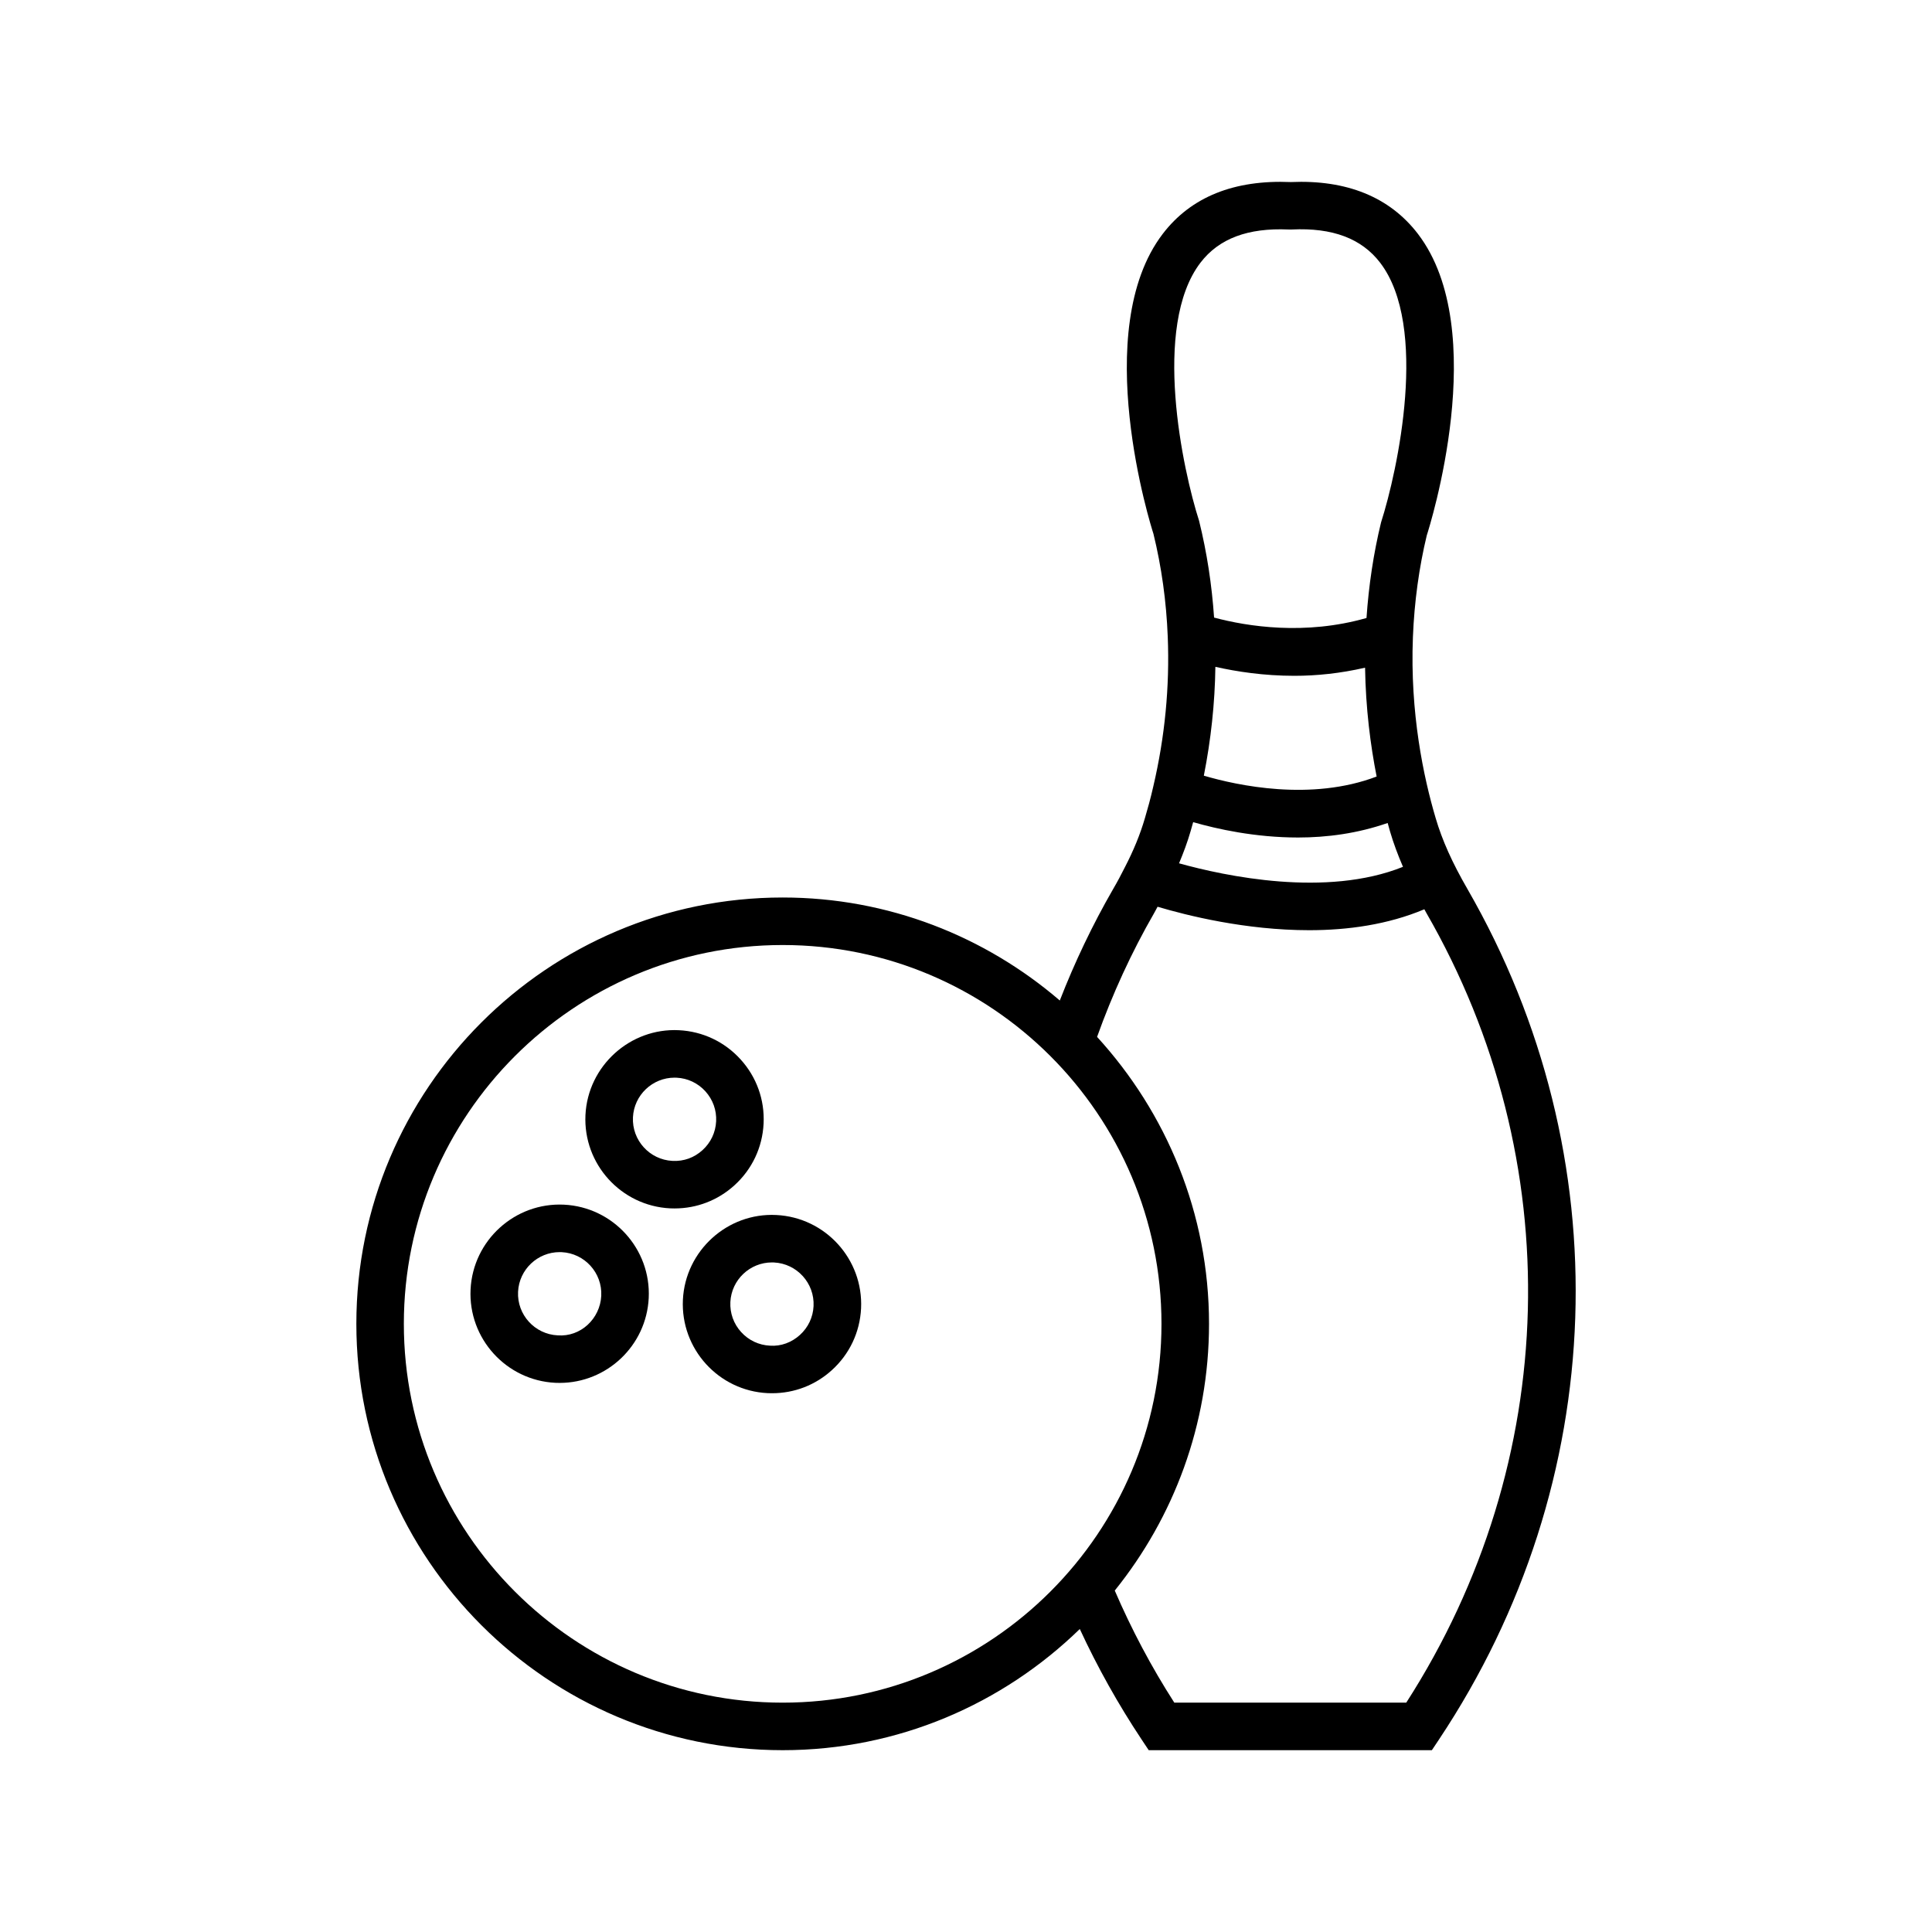 <?xml version="1.0" encoding="UTF-8"?>
<!-- Uploaded to: SVG Repo, www.svgrepo.com, Generator: SVG Repo Mixer Tools -->
<svg fill="#000000" width="800px" height="800px" version="1.1" viewBox="144 144 512 512" xmlns="http://www.w3.org/2000/svg">
 <g>
  <path d="m447.41 360.83c-1.254 4.293-2.988 8.535-5.332 13.051-0.945 1.887-1.945 3.781-3.086 5.727-5.465 9.484-10.188 19.391-14.133 29.535-19.773-16.973-45.402-27.297-73.441-27.297-62.301 0-112.98 50.684-112.98 112.98 0 62.301 50.684 112.99 112.98 112.99 30.605 0 58.367-12.277 78.738-32.113 4.672 10.082 10.152 19.91 16.398 29.305l1.871 2.812h75.031l1.871-2.805c45.461-68.246 48.359-154.62 7.566-225.41-4.035-6.981-6.711-12.953-8.426-18.793-3.191-10.762-6.832-27.824-6.031-47.988 0.367-9.344 1.648-18.555 3.672-26.938 0.715-2.207 17.215-54.312-2.332-79.891-7.508-9.82-18.953-14.402-33.707-13.75-15-0.641-26.426 3.918-33.922 13.719-19.543 25.559-3.07 77.707-2.477 79.484 2.144 8.758 3.426 17.926 3.793 27.262 0.535 13.242-0.75 26.566-3.832 39.711-0.699 3.098-1.484 5.914-2.223 8.41zm-95.996 234.39c-55.355 0-100.39-45.035-100.39-100.39 0-55.355 45.031-100.39 100.39-100.39 55.355 0 100.39 45.031 100.39 100.39s-45.039 100.39-100.39 100.39zm165.26 0h-61.469c-6.121-9.527-11.383-19.5-15.781-29.703 15.594-19.375 24.98-43.941 24.98-70.688 0-29.301-11.309-55.945-29.668-76.043 4.055-11.324 9.109-22.383 15.141-32.844 0.328-0.559 0.578-1.094 0.891-1.648 7.793 2.324 23.34 6.219 40.188 6.219 10.199 0 20.844-1.473 30.512-5.547 0.18 0.316 0.324 0.609 0.508 0.93 37.828 65.641 35.719 145.54-5.301 209.32zm-10.918-274.28c0.172 10.812 1.434 20.57 3.066 28.848-17.34 6.598-36.871 2.394-45.793-0.227 1.883-9.543 2.93-19.191 3.059-28.844 5.648 1.273 12.848 2.379 20.938 2.379 5.867 0 12.211-0.645 18.73-2.156zm-45.555 40.938c6.316 1.82 16.414 4.07 27.82 4.07 7.594 0 15.746-1.066 23.723-3.852 0.211 0.758 0.426 1.566 0.637 2.273 0.902 3.074 2.055 6.168 3.426 9.348-20.348 8.18-47.148 2.461-59.348-0.93 1.18-2.805 2.215-5.598 3.035-8.414 0.234-0.781 0.469-1.656 0.707-2.496zm1.941-148.27c4.914-6.414 12.59-9.262 23.328-8.789l0.59 0.012 0.297-0.012c10.75-0.523 18.477 2.375 23.402 8.809 12.91 16.875 4.637 55.086 0.234 68.82-1.996 8.199-3.262 16.703-3.856 25.324-16.246 4.656-31.566 2.258-40.391-0.109-0.594-8.617-1.875-17.141-3.977-25.652-4.285-13.293-12.562-51.492 0.371-68.402z"/>
  <path d="m346.36 441.77c0.309-6.305-1.855-12.348-6.102-17.023-4.242-4.676-10.051-7.422-16.352-7.731h-0.008c-12.883-0.645-24.109 9.445-24.746 22.465-0.629 13.008 9.445 24.109 22.461 24.746 0.387 0.02 0.773 0.023 1.164 0.023 5.887 0 11.477-2.152 15.859-6.133 4.676-4.238 7.418-10.043 7.723-16.348zm-16.184 7.023c-2.184 1.988-4.922 3.012-7.953 2.856-6.078-0.297-10.781-5.481-10.484-11.555 0.289-5.898 5.18-10.504 11.02-10.504 0.18 0 0.355 0 0.543 0.012 2.941 0.141 5.652 1.426 7.633 3.609 1.98 2.184 2.996 5.008 2.848 7.953-0.145 2.938-1.422 5.648-3.606 7.629z"/>
  <path d="m293.46 463.25h-0.008c-13-0.629-24.109 9.445-24.746 22.465-0.629 13.008 9.445 24.109 22.465 24.746 0.383 0.02 0.77 0.023 1.148 0.023 12.508 0 22.977-9.859 23.598-22.492 0.633-13-9.441-24.102-22.457-24.742zm-1.676 34.633c-6.078-0.297-10.789-5.481-10.492-11.555 0.289-5.898 5.18-10.504 11.02-10.504 0.18 0 0.355 0 0.535 0.012 6.082 0.297 10.789 5.484 10.492 11.555-0.297 6.082-5.469 10.965-11.555 10.492z"/>
  <path d="m349.73 465.99h-0.008c-12.922-0.664-24.109 9.445-24.746 22.461-0.629 13.02 9.453 24.121 22.461 24.746 0.395 0.02 0.789 0.023 1.18 0.023 5.875 0 11.465-2.144 15.844-6.125 4.676-4.242 7.422-10.051 7.731-16.359 0.625-13.008-9.449-24.109-22.461-24.746zm6.266 31.777c-2.176 1.988-5.023 3.062-7.953 2.848-2.941-0.141-5.652-1.422-7.633-3.606-1.988-2.184-2.996-5.012-2.856-7.953 0.289-5.898 5.18-10.5 11.02-10.5 0.18 0 0.355 0 0.535 0.012 6.082 0.297 10.789 5.484 10.492 11.555-0.137 2.949-1.422 5.664-3.606 7.644z"/>
 </g>
</svg>